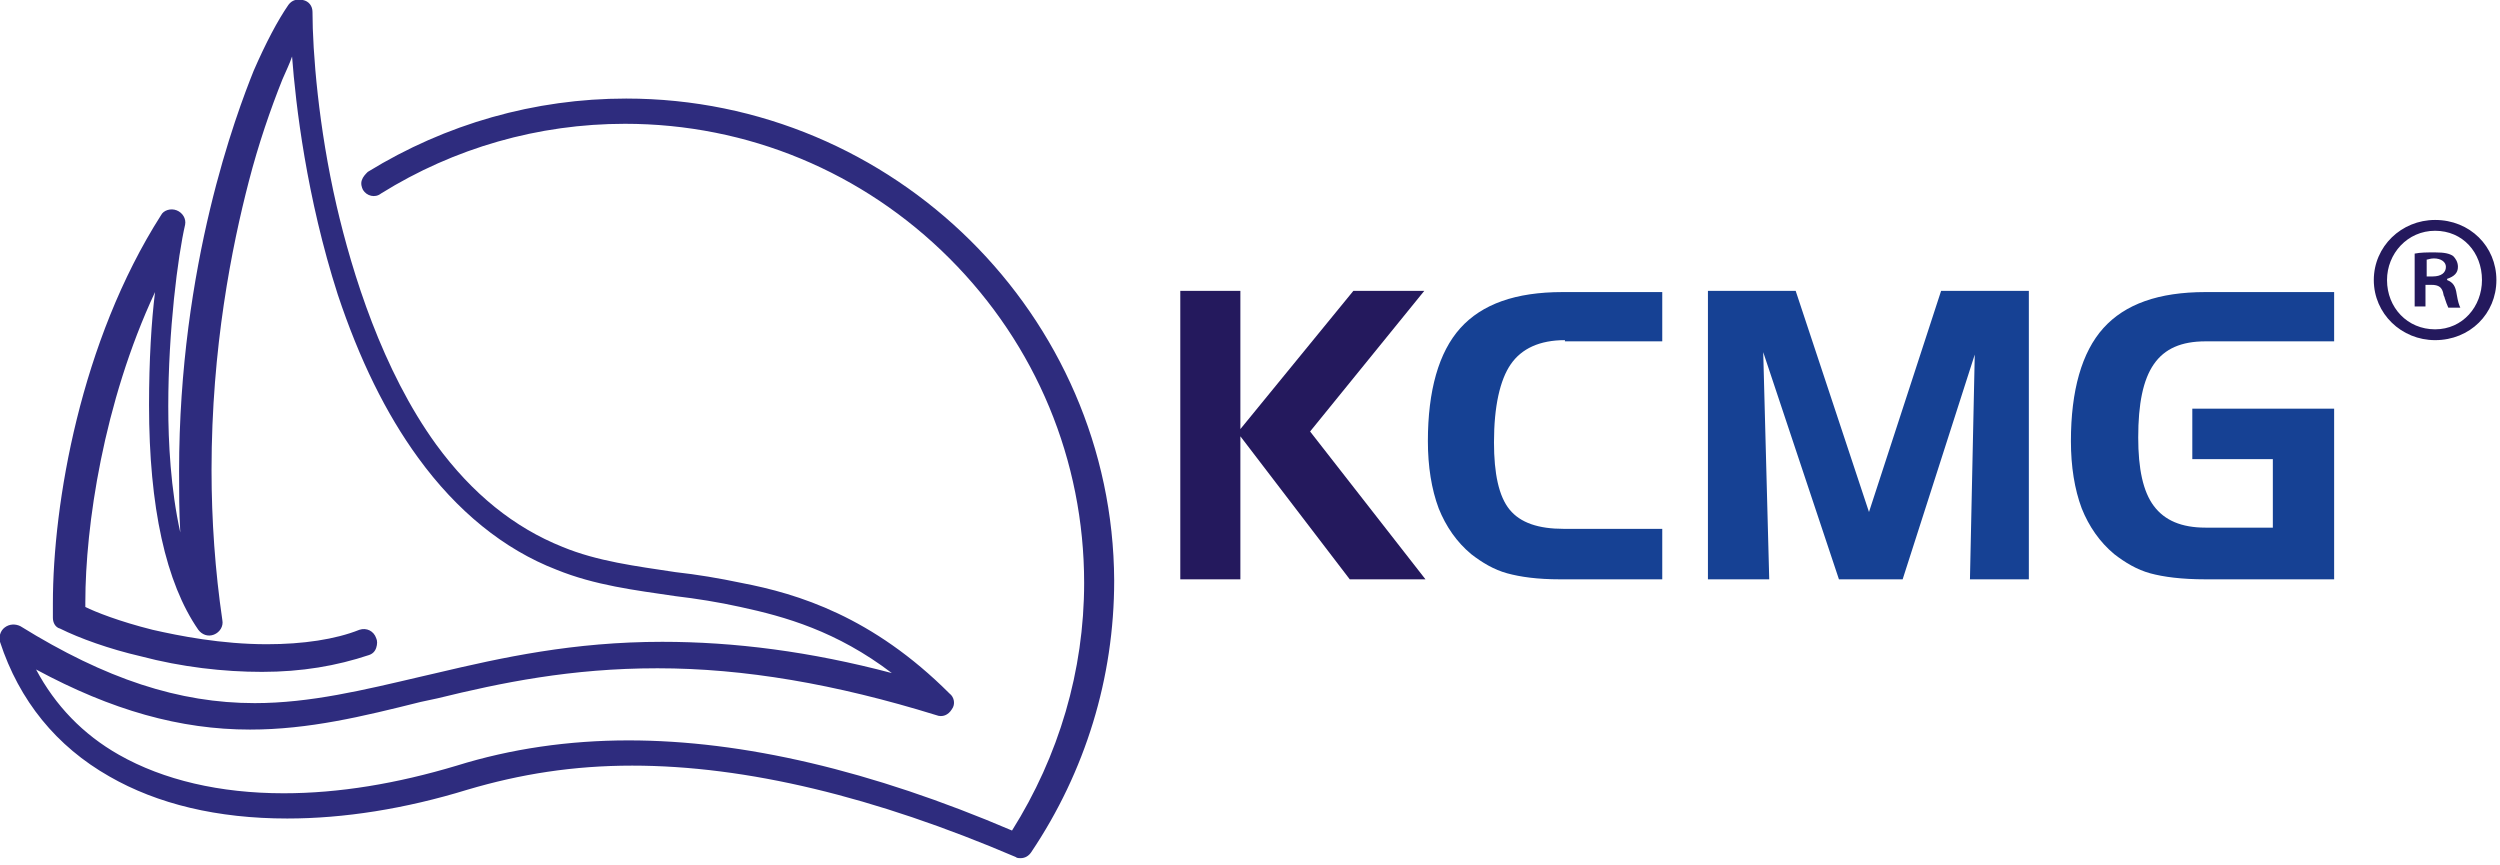 <?xml version="1.0" encoding="utf-8"?>
<!-- Generator: Adobe Illustrator 24.0.2, SVG Export Plug-In . SVG Version: 6.00 Build 0)  -->
<svg version="1.1" id="Ebene_1" xmlns="http://www.w3.org/2000/svg" xmlns:xlink="http://www.w3.org/1999/xlink" x="0px" y="0px"
	 width="208px" height="72px" viewBox="0 0 208 72" style="enable-background:new 0 0 208 72;" xml:space="preserve">
<style type="text/css">
	.st0{fill:#2E2C7E;}
	.st1{fill:#24195D;}
	.st2{fill:#164194;}
</style>
<path class="st0" d="M52.1,8.2L52.1,8.2c-7.6,0-15,2.1-21.5,6.1c-0.2,0.2-0.4,0.4-0.5,0.7c-0.1,0.3,0,0.6,0.1,0.8
	c0.3,0.5,1,0.7,1.5,0.3c6.1-3.8,13.1-5.8,20.3-5.8c10.2,0,19.8,4,27,11.2c7.2,7.2,11.2,16.8,11.2,27c0,7.3-2.1,14.4-6,20.6
	c-11.7-5-22.4-7.5-31.9-7.5c-5,0-9.8,0.7-14.3,2.1c-5,1.5-9.8,2.3-14.4,2.3l0,0c-5.3,0-10-1.1-13.7-3.2c-3-1.7-5.3-4.1-6.9-7.1
	c6.3,3.4,12,5,17.8,5l0,0c4.9,0,9.4-1.1,14.2-2.3l1.4-0.3c5.3-1.3,11.1-2.5,18.3-2.5s14.8,1.3,23.2,3.9c0.5,0.2,1,0,1.3-0.5
	c0.3-0.4,0.2-1-0.2-1.3c-6.4-6.4-12.6-8.3-17.3-9.2c-1.9-0.4-3.7-0.7-5.5-0.9c-3.3-0.5-6.5-0.9-9.4-2.1c-4-1.6-7.5-4.4-10.5-8.5
	c-4.5-6.2-7-14.3-8.3-19.9C26.5,10.6,26,4.3,26,1c0-0.5-0.3-0.9-0.8-1S24.3,0,24,0.4c-0.9,1.3-1.9,3.2-2.9,5.5
	c-1.4,3.5-6.2,16.1-6.2,33.3c0,1.7,0,3.4,0.1,5.1c-0.8-3.6-1-7.5-1-10.5c0-6.3,0.8-12.5,1.4-15.1c0.1-0.5-0.2-1-0.7-1.2
	s-1.1,0-1.3,0.4c-6.7,10.5-9,24-9,32.3c0,0.4,0,0.8,0,1.2s0.2,0.8,0.6,0.9c1.6,0.8,4.1,1.7,6.7,2.3c3.4,0.9,6.9,1.3,10.1,1.3
	c3.3,0,6.2-0.5,8.9-1.4c0.3-0.1,0.5-0.3,0.6-0.6s0.1-0.6,0-0.8c-0.2-0.6-0.8-0.9-1.4-0.7c-2,0.8-4.7,1.2-7.7,1.2l0,0
	c-3.8,0-7.3-0.7-9.5-1.2c-2.8-0.7-4.8-1.5-5.6-1.9c0-0.1,0-0.3,0-0.4c0-6.3,1.5-16.6,5.8-25.8c-0.3,2.4-0.5,5.7-0.5,9.4
	c0,8.5,1.4,14.8,4.1,18.7c0.3,0.4,0.8,0.6,1.3,0.4c0.5-0.2,0.8-0.7,0.7-1.2c-0.6-4.1-0.9-8.3-0.9-12.5c0-10.2,1.7-18.6,3.1-24
	c0.8-3.1,1.8-6,2.8-8.5c0.3-0.7,0.6-1.3,0.8-1.9c0.3,4,1.2,11.7,3.8,19.8c1.8,5.4,4,9.9,6.7,13.6c3.2,4.4,7.1,7.6,11.5,9.3
	c3.2,1.3,6.5,1.7,9.9,2.2c1.7,0.2,3.6,0.5,5.4,0.9c3.7,0.8,8,2,12.6,5.5c-6.8-1.8-13.1-2.6-19.1-2.6l0,0c-7.4,0-13.3,1.3-18.8,2.6
	L35,56.3c-4.7,1.1-9.2,2.2-13.8,2.2l0,0c-6.3,0-12.4-2-19.5-6.4c-0.4-0.2-0.9-0.2-1.3,0.1S-0.1,53,0,53.4c1.6,4.9,4.7,8.7,9.1,11.2
	c4,2.3,9,3.5,14.8,3.5c4.7,0,9.8-0.8,15-2.4c4.4-1.3,8.8-2,13.7-2c9.5,0,20.2,2.6,31.9,7.6c0.1,0.1,0.3,0.1,0.4,0.1
	c0.4,0,0.7-0.2,0.9-0.5c4.5-6.7,6.9-14.5,6.9-22.6C92.6,26.3,74.4,8.2,52.1,8.2z"/>
<polyline class="st1" points="98.2,24.2 103.2,24.2 103.2,35.7 112.6,24.2 118.5,24.2 109,35.9 118.6,48.2 112.3,48.2 103.2,36.3 
	103.2,48.2 98.2,48.2 98.2,24.2 "/>
<path class="st2" d="M130.2,28.3c-2.1,0-3.6,0.7-4.5,2c-0.9,1.3-1.4,3.5-1.4,6.5c0,2.6,0.4,4.5,1.3,5.6s2.4,1.6,4.5,1.6h8.2v4.2
	h-8.5c-1.9,0-3.3-0.2-4.4-0.5c-1.1-0.3-2.1-0.9-3-1.6c-1.2-1-2.1-2.3-2.7-3.8c-0.6-1.6-0.9-3.5-0.9-5.6c0-4.2,0.9-7.4,2.7-9.4
	c1.8-2,4.6-3,8.5-3h8.3v4.1h-8.1"/>
<polyline class="st2" points="142.1,24.2 149.4,24.2 155.5,42.6 161.5,24.2 168.8,24.2 168.8,48.2 163.9,48.2 164.3,29.5 
	158.3,48.2 153,48.2 146.7,29.3 147.2,48.2 142.1,48.2 142.1,24.2 "/>
<path class="st2" d="M182.4,38.2V34h11.8v14.2h-10.7c-2,0-3.5-0.2-4.6-0.5s-2.1-0.9-3-1.6c-1.2-1-2.1-2.3-2.7-3.8
	c-0.6-1.6-0.9-3.5-0.9-5.6c0-4.2,0.9-7.4,2.7-9.4s4.6-3,8.5-3h10.7v4.1h-10.7c-2,0-3.4,0.6-4.3,1.9c-0.9,1.3-1.3,3.3-1.3,6.1
	c0,2.6,0.4,4.5,1.3,5.7c0.9,1.2,2.3,1.8,4.3,1.8h5.6v-5.7H182.4"/>
<path class="st1" d="M202.6,18.3c-2.8,0-5.1,2.2-5.1,5c0,2.8,2.3,5,5.1,5c2.9,0,5.1-2.2,5.1-5C207.7,20.5,205.5,18.3,202.6,18.3z
	 M202.6,27.4c-2.3,0-4-1.8-4-4.1c0-2.2,1.7-4.1,4-4.1c2.3,0,3.9,1.8,3.9,4.1C206.5,25.5,204.9,27.4,202.6,27.4z"/>
<path class="st1" d="M203.6,23.3L203.6,23.3l0-0.1l0,0c0.6-0.2,0.9-0.5,0.9-1c0-0.4-0.2-0.7-0.4-0.9c-0.3-0.2-0.7-0.3-1.5-0.3
	c-0.7,0-1.2,0-1.7,0.1v4.4h0.9v-1.8h0.5c0.6,0,0.9,0.2,1,0.8c0,0.1,0.1,0.2,0.1,0.3c0.1,0.3,0.2,0.6,0.3,0.8h1
	c-0.1-0.2-0.2-0.5-0.3-1.1C204.3,23.8,204.1,23.5,203.6,23.3z M202.4,23h-0.5v-1.4l0,0c0.1,0,0.3-0.1,0.6-0.1c0.6,0,1,0.3,1,0.7
	C203.5,22.7,203.1,23,202.4,23z"/>
</svg>
